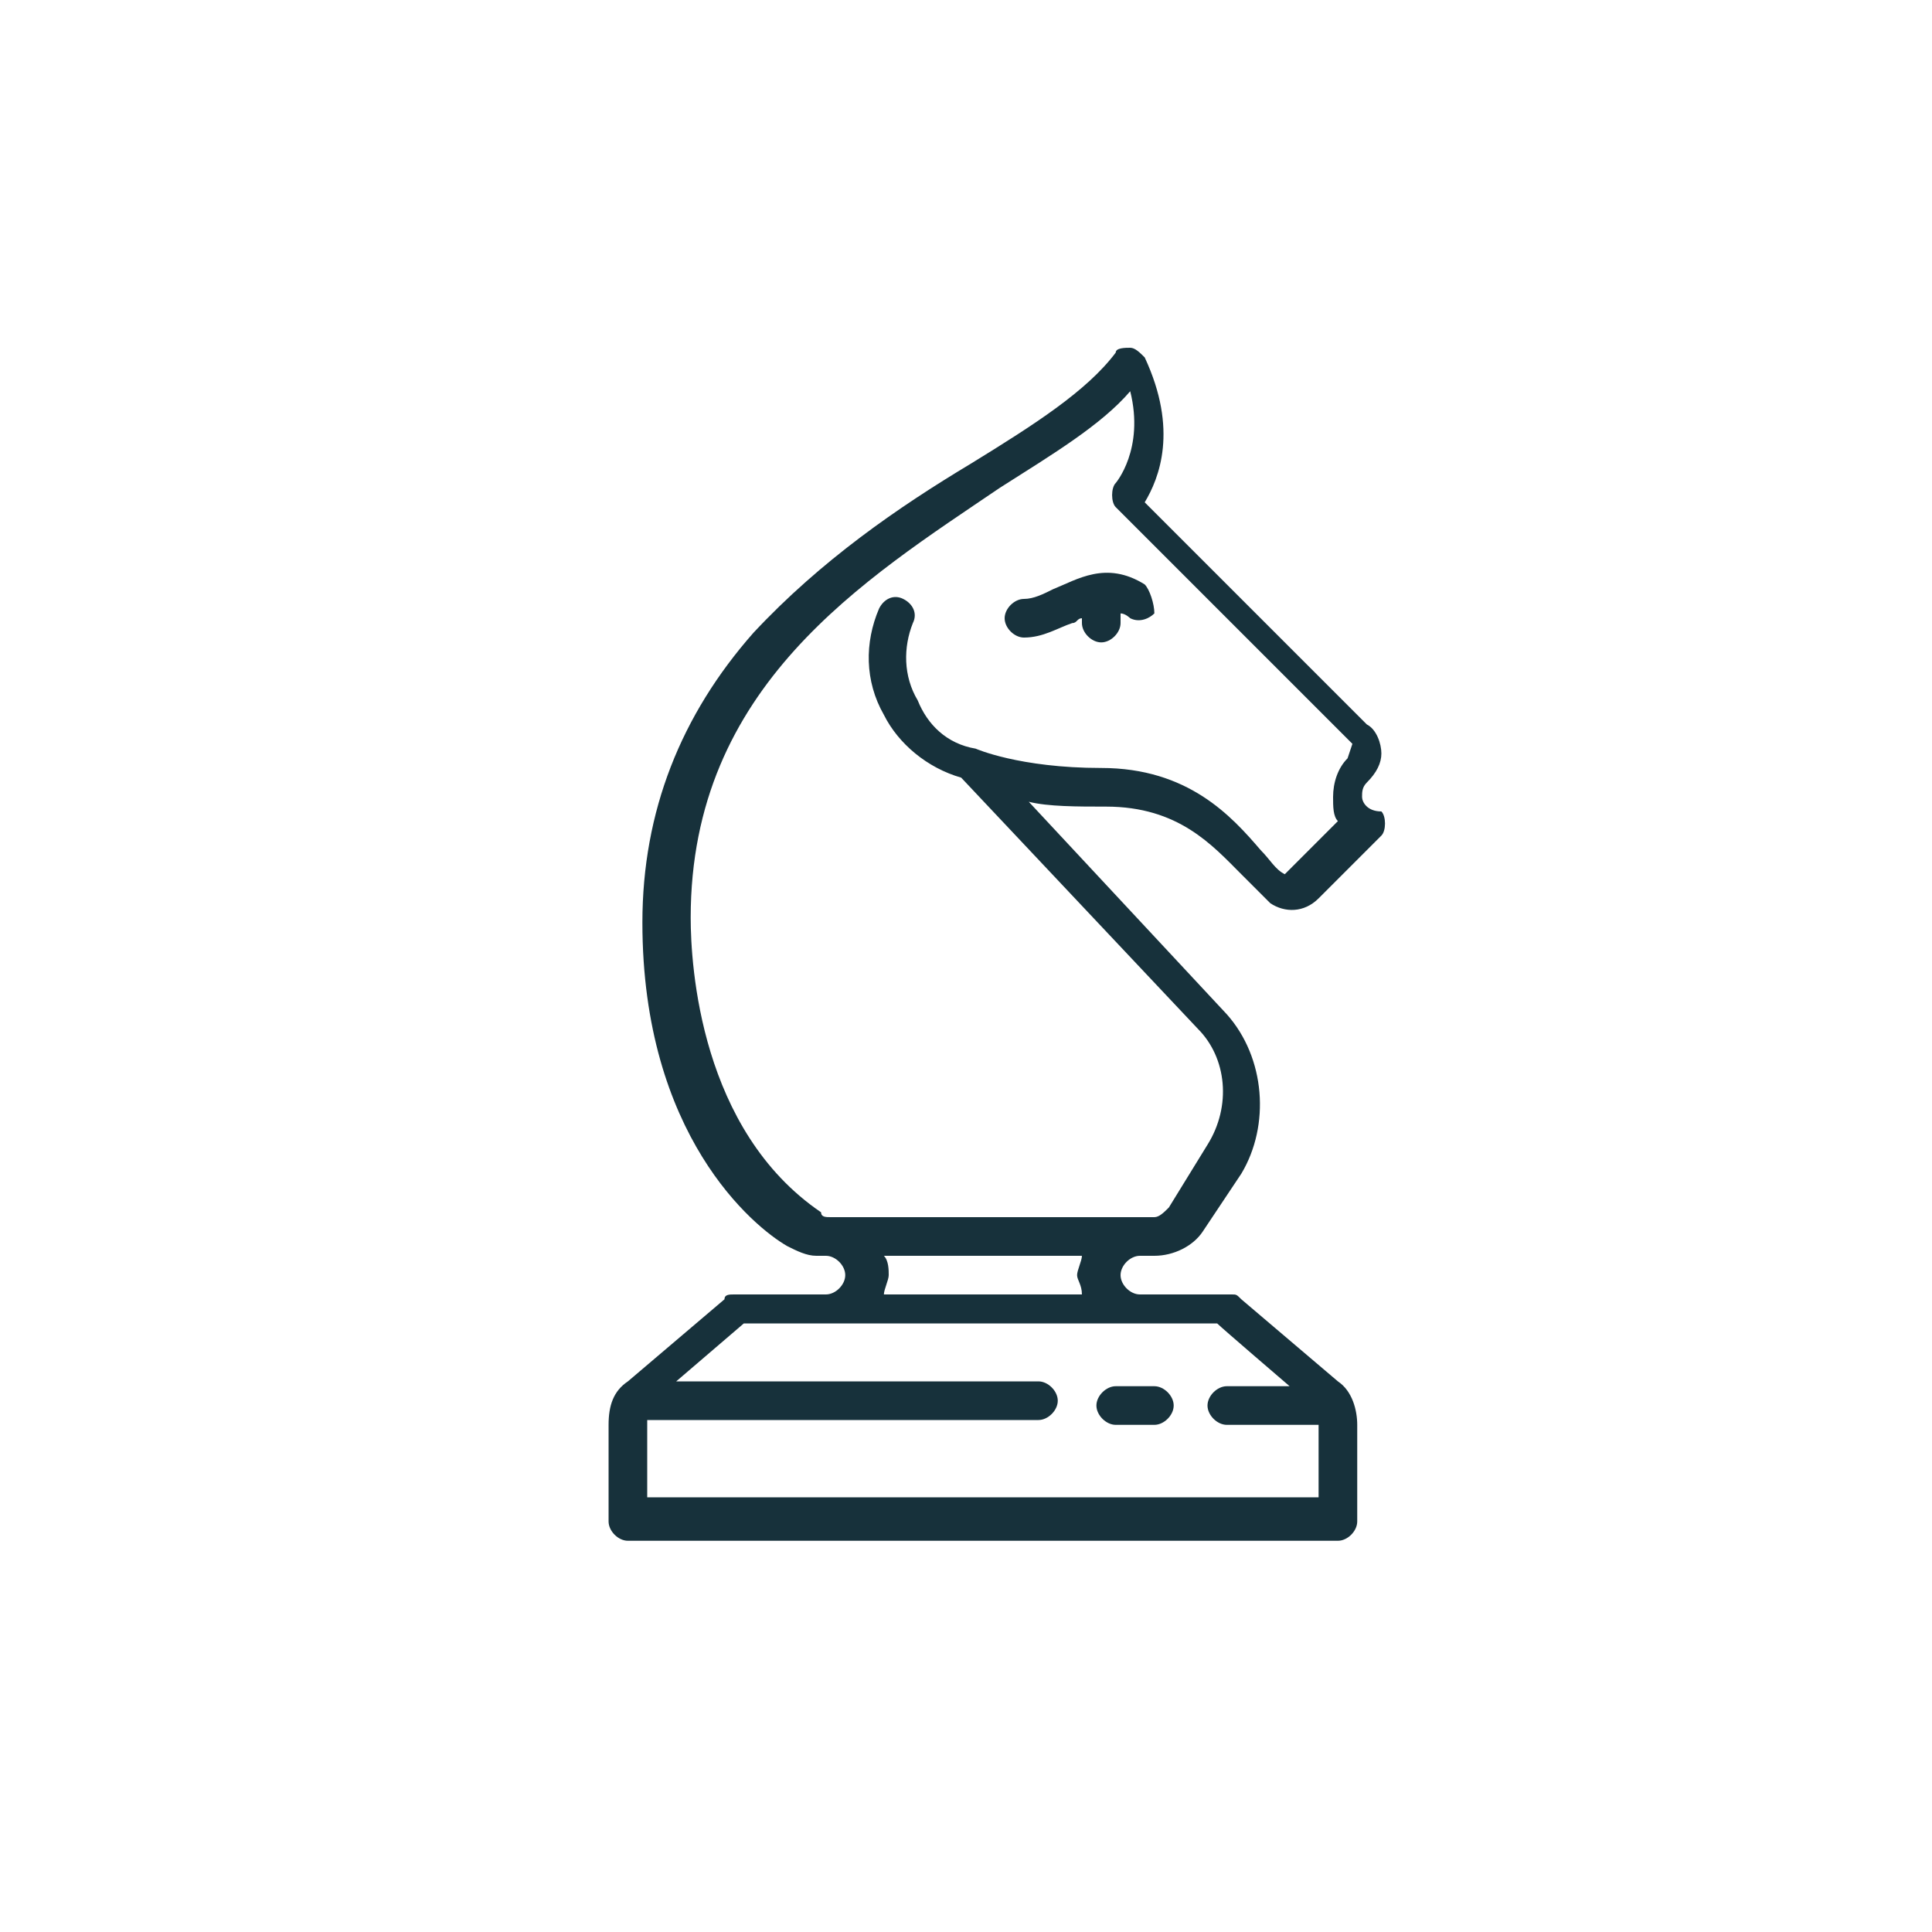 <?xml version="1.0" encoding="utf-8"?>
<!-- Generator: Adobe Illustrator 18.1.1, SVG Export Plug-In . SVG Version: 6.00 Build 0)  -->
<svg version="1.1" id="Layer_1" xmlns="http://www.w3.org/2000/svg" xmlns:xlink="http://www.w3.org/1999/xlink" x="0px" y="0px"
	 viewBox="0 0 600 600" enable-background="new 0 0 600 600" xml:space="preserve">
<g>
	<path fill="#17313B" d="M340.5,436.5c0,3,3,6,6,6h12c3,0,6-3,6-6s-3-6-6-6h-12C343.5,430.5,340.5,433.5,340.5,436.5z"/>
	<path fill="#17313B" d="M423,247.5c0-1.5,0-3,1.5-4.5c3-3,4.5-6,4.5-9c0-3-1.5-7.5-4.5-9l-69-69c4.5-7.5,10.5-22.5,0-45
		c-1.5-1.5-3-3-4.5-3s-4.5,0-4.5,1.5c-9,12-25.5,22.5-45,34.5C279,157.5,255,174,234,196.5c-22.5,25.5-34.5,55.5-34.5,90
		c0,66,34.5,94.5,45,100.5c3,1.5,6,3,9,3h3c3,0,6,3,6,6s-3,6-6,6H228c-1.5,0-3,0-3,1.5L195,429c-4.5,3-6,7.5-6,13.5v30c0,3,3,6,6,6
		h220.5c3,0,6-3,6-6v-30c0-4.5-1.5-10.5-6-13.5l-30-25.5c-1.5-1.5-1.5-1.5-3-1.5H354c-3,0-6-3-6-6c0-3,3-6,6-6h4.5c6,0,12-3,15-7.5
		l12-18c9-15,7.5-36-4.5-49.5l-61.5-66c6,1.5,15,1.5,24,1.5c22.5,0,33,12,42,21c3,3,6,6,9,9c4.5,3,10.5,3,15-1.5l19.5-19.5
		c1.5-1.5,1.5-6,0-7.5C424.5,252,423,249,423,247.5z M400.5,430.5H381c-3,0-6,3-6,6c0,3,3,6,6,6h28.5l0,0l0,0V465H201v-24l0,0l0,0
		h121.5c3,0,6-3,6-6c0-3-3-6-6-6H210l21-18h147C379.5,412.5,400.5,430.5,400.5,430.5z M336,402h-61.5c0-1.5,1.5-4.5,1.5-6
		s0-4.5-1.5-6H336c0,1.5-1.5,4.5-1.5,6S336,399,336,402z M418.5,235.5c-3,3-4.5,7.5-4.5,12c0,3,0,6,1.5,7.5L399,271.5l0,0
		c-3-1.5-4.5-4.5-7.5-7.5c-9-10.5-22.5-25.5-49.5-25.5c-25.5,0-39-6-39-6l0,0l0,0l0,0l0,0c-9-1.5-15-7.5-18-15
		c-4.5-7.5-4.5-16.5-1.5-24c1.5-3,0-6-3-7.5c-3-1.5-6,0-7.5,3c-4.5,10.5-4.5,22.5,1.5,33c4.5,9,13.5,16.5,24,19.5l73.5,78
		c9,9,10.5,24,3,36L363,375c-1.5,1.5-3,3-4.5,3H258c-1.5,0-3,0-3-1.5C217.5,351,214.5,300,214.5,285c0-72,54-105,96-133.5
		C327,141,342,132,351,121.5c4.5,18-4.5,28.5-4.5,28.5c-1.5,1.5-1.5,6,0,7.5l72,72l1.5,1.5L418.5,235.5z"/>
	<path fill="#17313B" d="M355.5,181.5c-12-7.5-21-1.5-28.5,1.5c-3,1.5-6,3-9,3c-3,0-6,3-6,6c0,3,3,6,6,6c6,0,10.5-3,15-4.5
		c1.5,0,1.5-1.5,3-1.5v1.5c0,3,3,6,6,6c3,0,6-3,6-6v-3c1.5,0,3,1.5,3,1.5c3,1.5,6,0,7.5-1.5C358.5,187.5,357,183,355.5,181.5z"/>
</g>
</svg>
